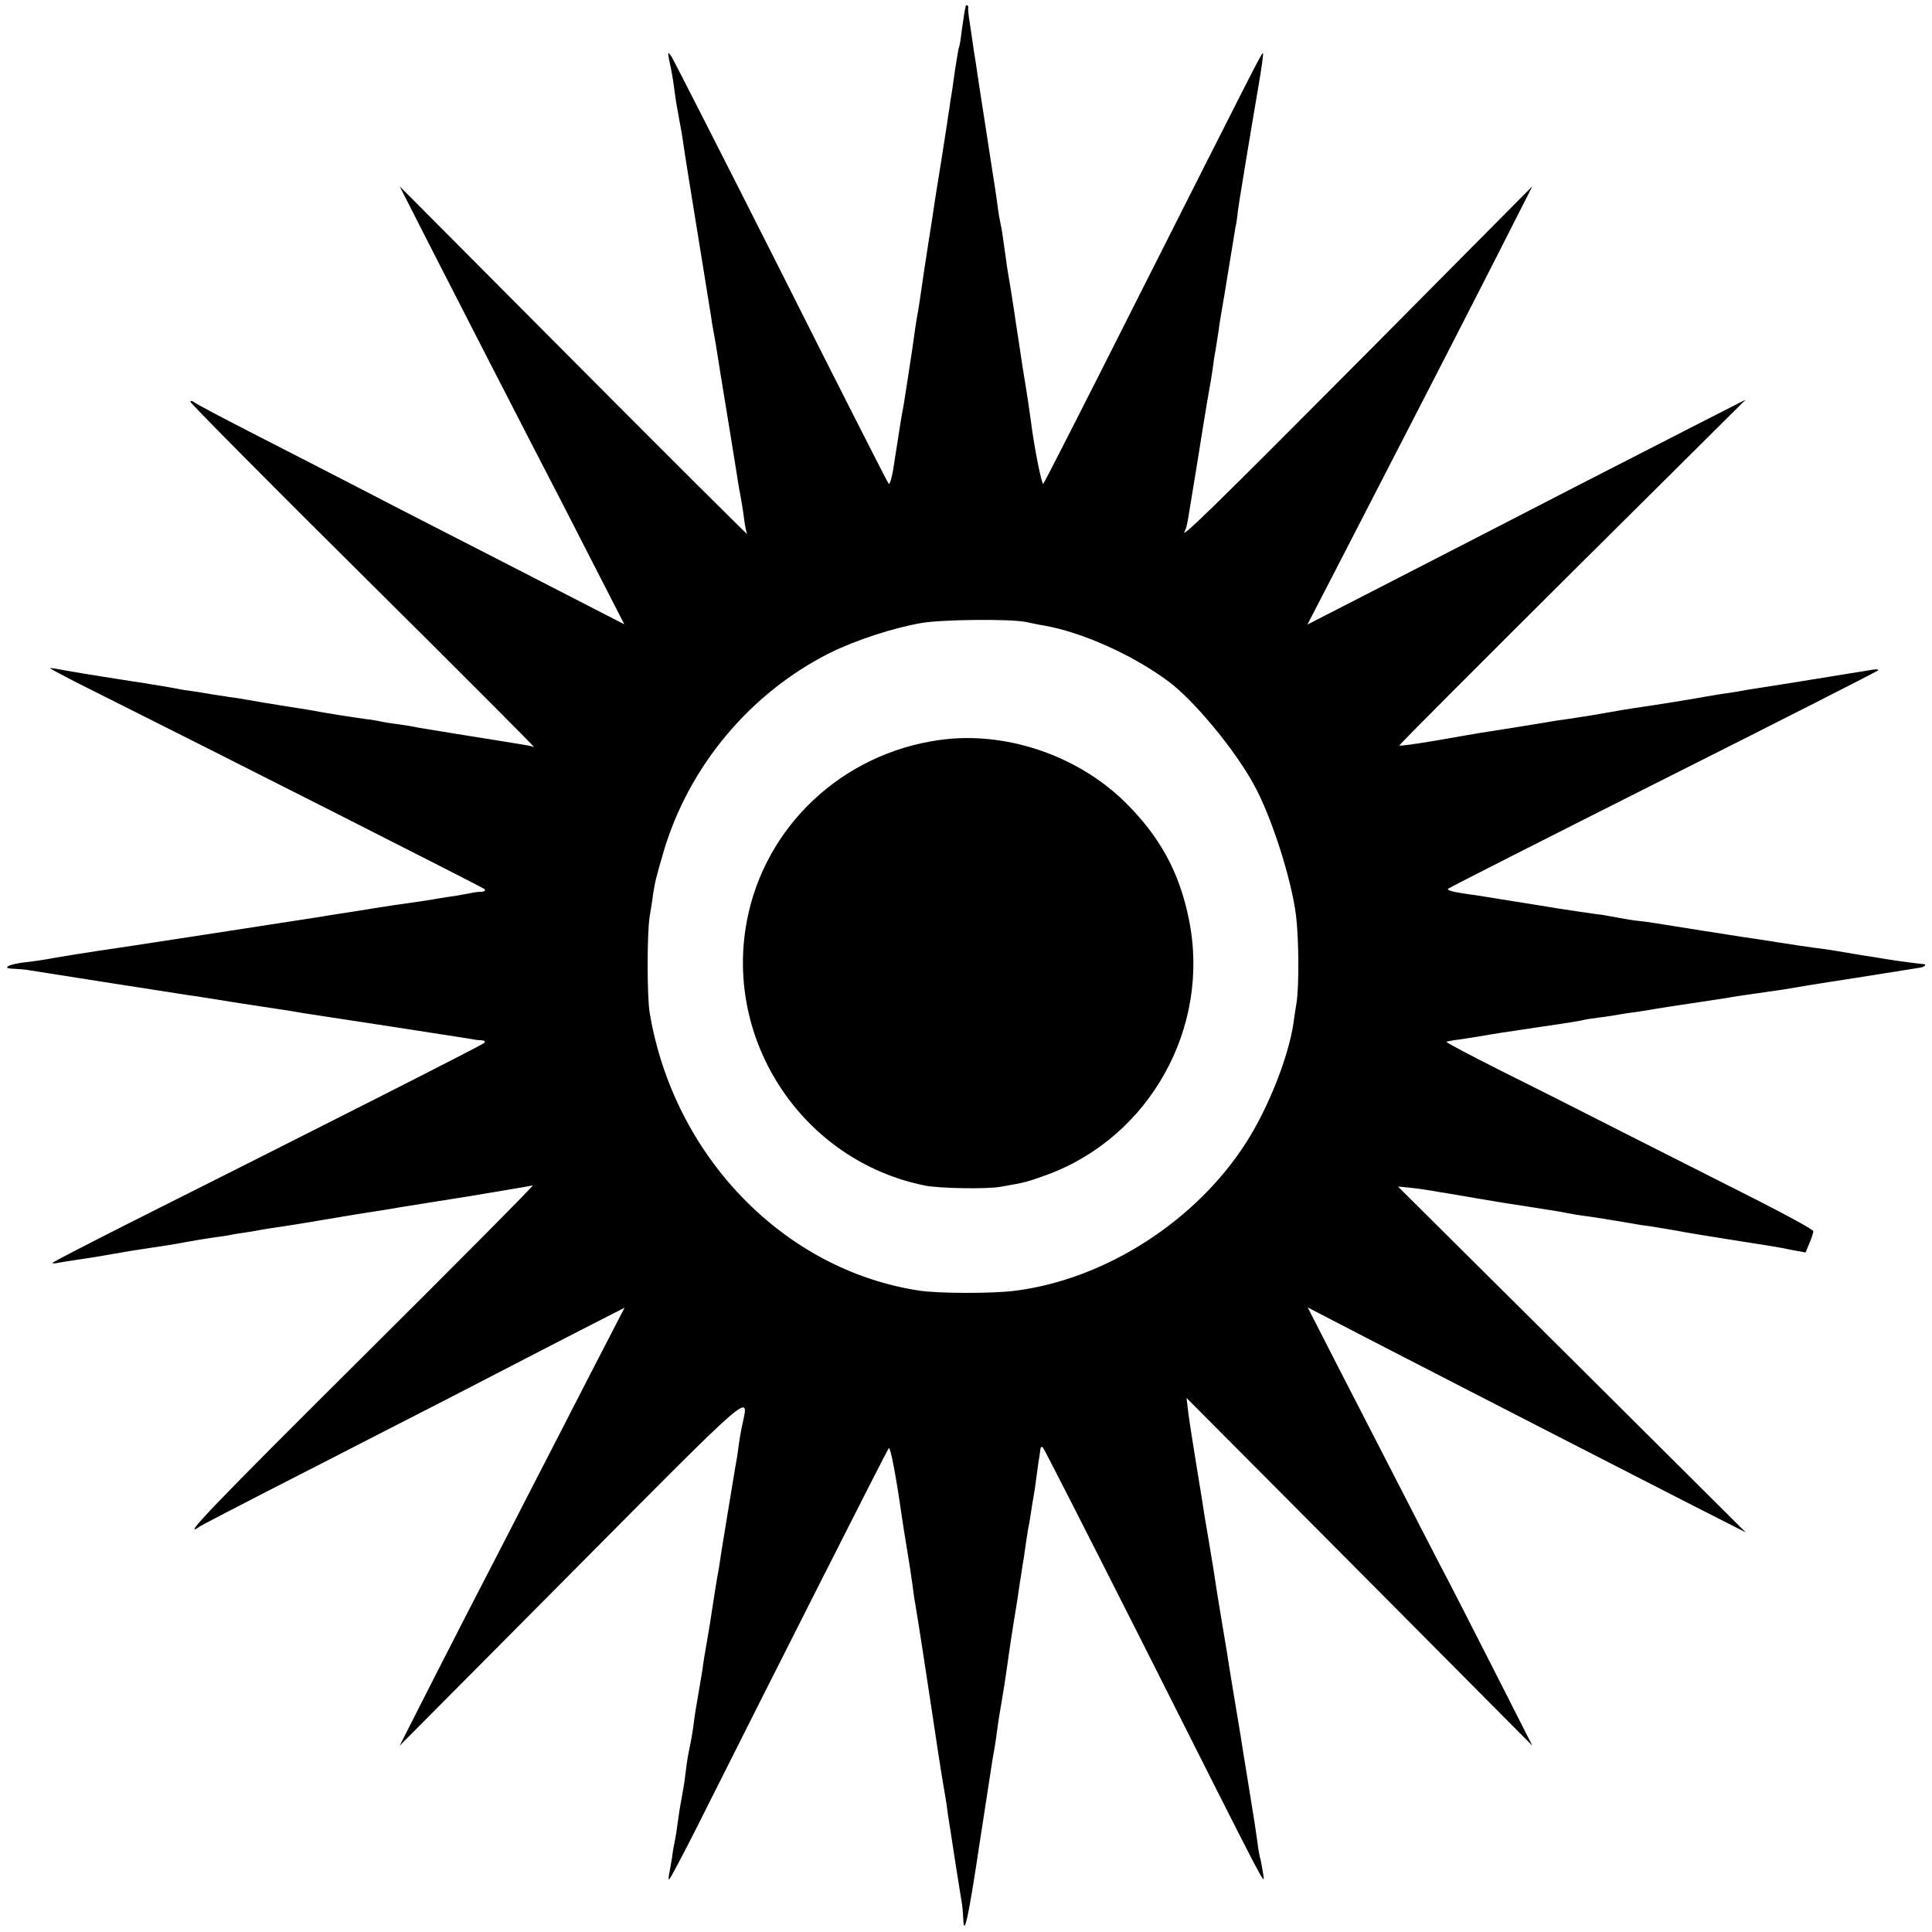 <?xml version="1.0" standalone="no"?>
<!DOCTYPE svg PUBLIC "-//W3C//DTD SVG 20010904//EN"
 "http://www.w3.org/TR/2001/REC-SVG-20010904/DTD/svg10.dtd">
<svg version="1.0" xmlns="http://www.w3.org/2000/svg"
 width="700pt" height="700pt" viewBox="0 0 700 700"
 preserveAspectRatio="xMidYMid meet">
<g transform="translate(0,700) scale(0.1,-0.1)"
fill="#000000" stroke="none">
<path d="M3499 6978 c-3 -10 -9 -50 -15 -93 -3 -27 -7 -52 -9 -55 -2 -3 -8
-41 -15 -85 -6 -44 -13 -92 -16 -107 -2 -16 -6 -43 -9 -60 -2 -18 -14 -91 -25
-163 -12 -71 -28 -175 -36 -230 -9 -55 -17 -110 -19 -122 -2 -12 -9 -57 -15
-100 -6 -43 -13 -89 -16 -103 -5 -27 -11 -70 -19 -127 -6 -39 -22 -146 -30
-195 -3 -16 -7 -40 -10 -55 -5 -32 -9 -56 -26 -166 -6 -43 -15 -74 -19 -70 -4
4 -180 350 -390 768 -211 418 -390 769 -397 780 -14 19 -14 18 -9 -10 11 -52
14 -69 20 -115 3 -25 8 -56 11 -70 2 -14 7 -36 9 -50 3 -14 8 -43 11 -65 5
-37 23 -148 76 -475 11 -69 22 -138 25 -155 2 -16 6 -41 9 -55 3 -14 7 -40 10
-57 10 -64 14 -90 45 -278 17 -104 33 -205 36 -224 3 -18 8 -43 10 -55 2 -11
7 -41 10 -66 3 -25 8 -49 11 -55 3 -5 -280 276 -627 625 l-632 635 112 -220
c149 -291 296 -578 385 -750 40 -77 128 -247 195 -379 l122 -238 -214 110
c-117 60 -303 156 -413 212 -110 56 -263 135 -340 175 -77 40 -239 123 -360
185 -121 62 -226 117 -232 123 -7 5 -13 6 -13 1 0 -5 282 -290 627 -632 346
-343 624 -622 618 -619 -5 3 -26 7 -45 10 -140 22 -359 58 -377 61 -11 3 -43
8 -70 12 -26 3 -57 8 -68 11 -11 2 -31 6 -45 7 -45 6 -172 26 -194 31 -12 2
-39 7 -61 10 -22 3 -80 13 -130 21 -49 9 -99 17 -110 18 -11 2 -40 6 -65 10
-25 4 -58 10 -75 12 -16 2 -41 6 -55 9 -14 3 -40 7 -57 10 -18 3 -45 7 -60 10
-16 2 -59 9 -98 15 -103 16 -124 20 -184 30 -30 6 -57 10 -60 10 -3 -1 37 -22
89 -49 508 -254 1477 -745 1485 -752 5 -6 1 -9 -10 -10 -11 0 -27 -2 -35 -4
-8 -2 -33 -6 -55 -10 -22 -3 -51 -8 -65 -10 -27 -5 -45 -8 -165 -25 -44 -7
-87 -13 -95 -15 -13 -2 -37 -6 -135 -21 -16 -3 -41 -7 -55 -9 -56 -9 -758
-117 -790 -121 -58 -9 -92 -14 -150 -24 -30 -6 -77 -13 -105 -16 -65 -7 -93
-23 -45 -24 19 -1 46 -3 60 -6 99 -16 515 -81 575 -90 24 -3 72 -11 185 -29
47 -7 103 -16 125 -19 22 -3 51 -8 65 -10 14 -3 41 -7 60 -10 29 -4 424 -65
540 -83 19 -3 42 -7 50 -8 8 -2 24 -4 34 -4 12 -1 16 -4 10 -10 -8 -8 -564
-290 -1291 -655 -150 -76 -273 -139 -273 -142 0 -2 10 -2 23 1 12 2 40 7 62
10 22 3 81 12 130 21 50 9 101 17 115 19 56 8 108 16 155 25 28 5 68 12 90 15
23 3 50 7 62 9 11 3 38 7 59 10 22 3 50 8 64 11 14 2 43 7 65 10 22 3 65 10
95 15 30 5 114 19 185 31 72 11 141 22 155 25 14 2 124 20 245 39 121 20 227
38 235 40 8 3 -271 -278 -620 -625 -534 -531 -662 -664 -585 -610 6 4 109 58
230 120 121 62 317 162 435 223 118 60 269 138 335 172 66 34 214 111 329 170
l209 107 -123 -238 c-68 -132 -165 -322 -218 -424 -52 -102 -123 -239 -157
-305 -34 -66 -120 -232 -190 -370 l-127 -250 626 630 c657 662 640 647 617
540 -5 -22 -12 -60 -15 -85 -3 -25 -8 -56 -11 -70 -9 -55 -46 -277 -51 -310
-3 -19 -7 -46 -9 -60 -8 -42 -16 -94 -20 -120 -9 -62 -17 -109 -25 -155 -5
-27 -12 -70 -15 -95 -4 -25 -11 -67 -16 -95 -5 -27 -12 -70 -15 -95 -3 -25 -9
-63 -14 -85 -5 -22 -12 -62 -15 -90 -3 -27 -8 -61 -11 -75 -2 -14 -6 -34 -8
-45 -2 -11 -7 -40 -10 -65 -3 -25 -8 -56 -11 -70 -3 -14 -8 -41 -10 -60 -3
-19 -8 -45 -10 -57 -3 -13 -3 -23 -1 -23 3 0 44 78 92 172 305 608 698 1384
704 1391 6 7 26 -98 46 -238 3 -22 12 -79 20 -127 8 -48 17 -106 20 -130 3
-24 7 -54 10 -68 16 -97 39 -247 65 -420 11 -74 24 -160 29 -190 16 -96 20
-116 24 -151 3 -19 7 -47 10 -64 2 -16 12 -75 20 -130 9 -55 18 -111 20 -125
3 -14 5 -41 6 -60 2 -75 19 2 59 270 23 151 45 289 47 305 7 39 11 60 18 115
3 25 11 70 16 100 5 30 12 73 15 95 3 22 8 54 10 70 2 17 11 73 19 125 9 52
18 113 21 135 4 22 8 51 10 65 3 14 7 43 10 65 3 22 8 51 10 65 3 14 8 42 11
64 3 21 7 46 9 55 2 9 7 44 11 76 4 33 9 63 10 68 1 4 2 15 3 24 1 10 4 13 10
8 5 -6 165 -320 357 -700 489 -970 446 -889 439 -835 -4 24 -8 47 -10 50 -1 3
-6 28 -9 55 -4 28 -9 61 -11 75 -2 14 -14 83 -25 155 -12 72 -23 142 -25 156
-14 84 -45 269 -49 299 -3 19 -12 73 -20 120 -13 77 -23 140 -31 195 -2 11 -9
52 -15 90 -7 39 -14 84 -17 100 -2 17 -15 95 -28 175 -13 80 -27 168 -30 195
l-6 50 627 -630 626 -630 -137 270 c-76 149 -163 320 -195 380 -32 61 -102
198 -157 305 -55 107 -151 293 -213 414 l-112 219 218 -113 c121 -62 287 -148
369 -190 224 -115 512 -263 770 -395 l230 -117 -630 627 -630 626 50 -5 c28
-3 60 -8 71 -10 12 -2 39 -7 60 -10 22 -4 64 -11 94 -16 65 -11 92 -16 185
-30 120 -19 129 -20 157 -26 15 -3 39 -7 55 -9 26 -3 126 -19 183 -29 14 -3
43 -7 65 -10 22 -4 63 -10 90 -15 28 -6 111 -19 185 -31 166 -26 174 -27 233
-39 l49 -9 14 34 c8 18 14 38 14 43 0 6 -96 58 -212 117 -117 59 -327 165
-465 235 -139 71 -343 174 -454 229 -111 56 -200 103 -198 105 2 2 24 6 49 9
25 4 56 9 70 11 45 8 83 14 225 35 77 11 147 22 155 25 8 2 35 6 60 9 25 3 54
8 65 10 11 2 42 7 68 10 27 4 57 9 67 11 11 2 69 11 130 20 61 9 120 18 132
20 12 3 56 9 97 15 42 6 89 13 104 15 15 3 130 22 255 41 125 20 232 37 239
38 18 3 25 13 11 13 -15 1 -93 11 -128 17 -14 2 -59 10 -100 16 -41 7 -84 14
-95 16 -11 2 -40 6 -64 9 -24 3 -84 12 -135 20 -50 8 -109 17 -131 20 -39 6
-256 40 -323 51 -17 3 -49 7 -70 9 -20 3 -50 8 -65 11 -16 3 -38 7 -50 9 -23
2 -168 24 -202 30 -45 7 -106 17 -249 40 -16 2 -49 7 -73 11 -25 4 -41 10 -36
14 4 4 355 182 778 395 424 213 774 391 778 395 5 4 -2 6 -15 4 -312 -51 -390
-63 -423 -68 -22 -3 -51 -8 -65 -11 -14 -2 -41 -7 -60 -9 -19 -3 -46 -8 -60
-10 -53 -10 -217 -36 -255 -41 -22 -3 -62 -10 -90 -15 -55 -10 -99 -17 -160
-26 -22 -3 -51 -7 -65 -10 -36 -6 -209 -34 -250 -40 -19 -3 -92 -16 -162 -28
-71 -12 -128 -20 -128 -17 0 3 282 286 627 629 l628 624 -200 -102 c-280 -143
-589 -302 -730 -375 -66 -34 -241 -124 -389 -200 l-269 -138 108 209 c305 592
416 807 575 1119 l132 260 -623 -628 c-539 -542 -662 -662 -635 -619 3 5 7 22
10 38 4 26 41 248 51 314 2 14 11 66 19 116 9 49 18 103 20 120 2 16 6 45 10
64 3 19 8 51 11 70 4 33 7 47 21 130 3 19 7 44 9 55 22 134 28 173 31 190 3
11 7 38 9 60 3 22 10 65 15 95 5 30 11 66 13 80 18 108 30 181 47 280 11 63
18 116 16 117 -4 4 -23 -35 -471 -922 -174 -346 -321 -634 -325 -638 -5 -6
-32 125 -45 228 -4 30 -14 100 -30 195 -7 47 -18 121 -25 165 -6 44 -16 103
-20 130 -5 28 -12 70 -15 95 -12 86 -16 115 -20 130 -2 8 -7 35 -10 60 -3 25
-8 56 -10 70 -2 14 -18 113 -34 220 -17 107 -33 213 -36 235 -4 22 -8 51 -10
65 -2 14 -7 48 -11 75 -5 28 -7 53 -6 58 2 6 -7 11 -9 5z m221 -2232 c14 -3
41 -9 60 -12 140 -24 325 -107 455 -204 91 -68 238 -245 307 -371 64 -115 138
-345 154 -479 10 -84 11 -248 2 -310 -5 -30 -10 -66 -12 -80 -18 -119 -89
-300 -168 -425 -182 -288 -513 -501 -843 -542 -79 -10 -276 -10 -345 1 -489
74 -889 486 -976 1006 -10 57 -10 291 0 350 4 25 10 60 12 79 8 49 10 58 38
154 91 310 314 576 602 721 95 47 230 91 334 109 82 13 323 15 380 3z"/>
<path d="M3405 4319 c-354 -49 -634 -313 -699 -656 -83 -439 206 -869 643
-958 50 -11 226 -14 276 -5 87 15 99 18 167 43 373 136 595 534 516 924 -34
172 -106 303 -233 428 -174 170 -435 257 -670 224z"/>
</g>
</svg>
